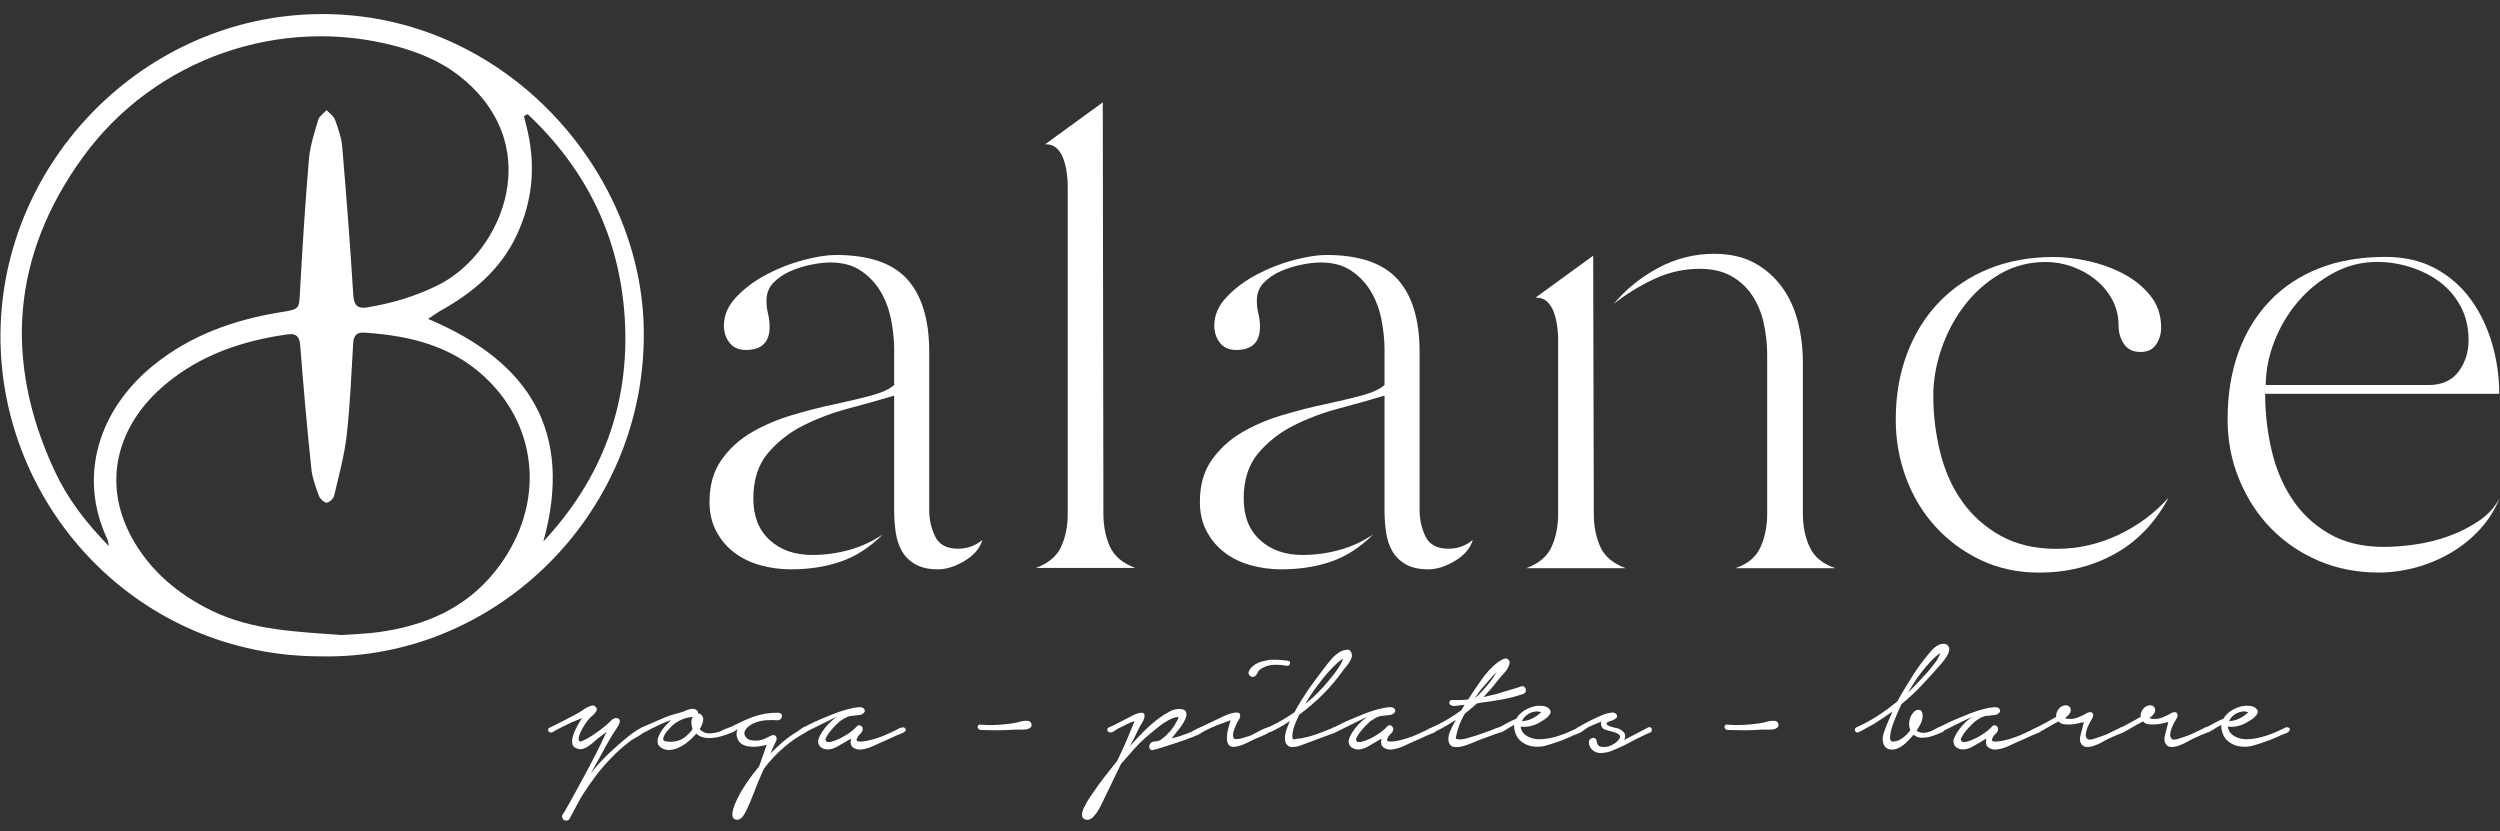 <svg xmlns="http://www.w3.org/2000/svg" xmlns:xlink="http://www.w3.org/1999/xlink" xmlns:serif="http://www.serif.com/" width="100%" height="100%" viewBox="0 0 400 133" xml:space="preserve" style="fill-rule:evenodd;clip-rule:evenodd;stroke-linejoin:round;stroke-miterlimit:2;"><rect x="0" y="0" width="400" height="133" fill="#333333" stroke="none"/>    <g transform="matrix(1,0,0,1,0,-366)">        <g transform="matrix(0.5,0,0,0.166,0,366)">            <rect id="Page-1" serif:id="Page 1" x="0" y="0" width="800" height="800" style="fill:none;"></rect>            <g id="Page-11" serif:id="Page 1">                <g transform="matrix(2,0,0,6.015,-399.908,-2003.69)">                    <g id="Layer-1" serif:id="Layer 1">                        <g>                            <g transform="matrix(0.582,0,0,0.582,313.477,384.788)">                                <path d="M0,49.386C0,44.799 1.089,40.954 3.27,37.857C5.447,34.76 8.2,32.238 11.529,30.285C14.855,28.337 18.525,26.758 22.542,25.554C26.557,24.349 30.458,23.346 34.243,22.542C38.029,21.741 41.411,20.938 44.396,20.133C47.377,19.332 49.499,18.357 50.763,17.208L50.763,7.572C50.763,4.819 50.475,2.009 49.902,-0.86C49.327,-3.726 48.353,-6.307 46.977,-8.603C45.6,-10.897 43.793,-12.79 41.557,-14.282C39.319,-15.771 36.537,-16.519 33.21,-16.519C31.719,-16.519 29.968,-16.317 27.962,-15.917C25.954,-15.513 24.032,-14.911 22.198,-14.11C20.361,-13.306 18.813,-12.244 17.552,-10.927C16.288,-9.606 15.659,-7.971 15.659,-6.022C15.659,-4.759 15.802,-3.554 16.089,-2.409C16.374,-1.26 16.52,-0.055 16.52,1.204C16.52,5.45 14.338,7.572 9.98,7.572C8.028,7.572 6.54,6.913 5.507,5.593C4.474,4.276 3.958,2.698 3.958,0.861C3.958,-2.006 5.104,-4.645 7.4,-7.054C9.693,-9.464 12.475,-11.528 15.745,-13.25C19.015,-14.97 22.397,-16.288 25.897,-17.208C29.396,-18.124 32.35,-18.584 34.76,-18.584C43.82,-18.584 50.359,-16.346 54.376,-11.873C58.39,-7.399 60.398,-0.744 60.398,8.088L60.398,51.623C60.398,54.263 60.942,56.699 62.034,58.937C63.122,61.173 65.217,62.292 68.314,62.292C70.836,62.292 73.073,61.49 75.025,59.883C74.337,62.179 72.702,64.099 70.121,65.648C67.54,67.197 65.101,67.97 62.808,67.97C60.283,67.97 58.218,67.514 56.613,66.594C55.005,65.677 53.774,64.473 52.914,62.981C52.053,61.49 51.478,59.77 51.193,57.818C50.905,55.868 50.763,53.804 50.763,51.623L50.763,20.133C46.977,21.282 42.817,22.456 38.288,23.661C33.754,24.865 29.568,26.444 25.726,28.393C21.881,30.345 18.641,32.897 16.003,36.05C13.363,39.207 12.045,43.364 12.045,48.526C12.045,53.344 13.535,57.13 16.52,59.883C19.501,62.636 23.403,64.013 28.22,64.013C31.662,64.013 35.044,63.556 38.373,62.636C41.699,61.719 44.796,60.286 47.665,58.334C44.108,61.891 40.266,64.386 36.136,65.82C32.007,67.255 27.417,67.97 22.37,67.97C19.501,67.97 16.718,67.6 14.024,66.852C11.327,66.107 8.948,64.959 6.883,63.41C4.819,61.862 3.153,59.912 1.893,57.56C0.629,55.21 0,52.484 0,49.386" style="fill:white;fill-rule:nonzero;"></path>                            </g>                            <g transform="matrix(0.582,0,0,0.582,365.683,349.517)">                                <path d="M0,128.196C3.441,126.935 5.765,124.986 6.969,122.345C8.174,119.708 8.776,116.667 8.776,113.225L8.776,22.885C8.776,21.853 8.69,20.708 8.518,19.444C8.346,18.183 8.059,16.949 7.658,15.745C7.254,14.54 6.652,13.537 5.851,12.733C5.047,11.931 3.958,11.529 2.581,11.529L18.413,0L18.584,113.225C18.584,116.667 19.187,119.708 20.391,122.345C21.596,124.986 23.919,126.935 27.36,128.196L0,128.196Z" style="fill:white;fill-rule:nonzero;"></path>                            </g>                            <g transform="matrix(0.582,0,0,0.582,391.935,384.788)">                                <path d="M0,49.386C0,44.799 1.089,40.954 3.269,37.857C5.447,34.76 8.2,32.238 11.529,30.285C14.855,28.337 18.525,26.758 22.542,25.554C26.556,24.349 30.458,23.346 34.243,22.542C38.029,21.741 41.411,20.938 44.396,20.133C47.377,19.332 49.499,18.357 50.762,17.208L50.762,7.572C50.762,4.819 50.475,2.009 49.902,-0.86C49.326,-3.726 48.353,-6.307 46.977,-8.603C45.6,-10.897 43.793,-12.79 41.557,-14.282C39.319,-15.771 36.537,-16.519 33.21,-16.519C31.719,-16.519 29.968,-16.317 27.962,-15.917C25.954,-15.513 24.031,-14.911 22.197,-14.11C20.361,-13.306 18.812,-12.244 17.552,-10.927C16.288,-9.606 15.659,-7.971 15.659,-6.022C15.659,-4.759 15.801,-3.554 16.089,-2.409C16.374,-1.26 16.519,-0.055 16.519,1.204C16.519,5.45 14.338,7.572 9.98,7.572C8.028,7.572 6.539,6.913 5.506,5.593C4.474,4.276 3.958,2.698 3.958,0.861C3.958,-2.006 5.104,-4.645 7.399,-7.054C9.693,-9.464 12.475,-11.528 15.744,-13.25C19.014,-14.97 22.397,-16.288 25.897,-17.208C29.396,-18.124 32.35,-18.584 34.759,-18.584C43.82,-18.584 50.359,-16.346 54.375,-11.873C58.39,-7.399 60.398,-0.744 60.398,8.088L60.398,51.623C60.398,54.263 60.942,56.699 62.034,58.937C63.122,61.173 65.216,62.292 68.314,62.292C70.835,62.292 73.073,61.49 75.025,59.883C74.337,62.179 72.702,64.099 70.121,65.648C67.54,67.197 65.101,67.97 62.807,67.97C60.283,67.97 58.218,67.514 56.613,66.594C55.005,65.677 53.773,64.473 52.913,62.981C52.053,61.49 51.478,59.77 51.192,57.818C50.905,55.868 50.762,53.804 50.762,51.623L50.762,20.133C46.977,21.282 42.817,22.456 38.287,23.661C33.754,24.865 29.568,26.444 25.725,28.393C21.88,30.345 18.64,32.897 16.003,36.05C13.363,39.207 12.045,43.364 12.045,48.526C12.045,53.344 13.535,57.13 16.519,59.883C19.501,62.636 23.402,64.013 28.22,64.013C31.662,64.013 35.044,63.556 38.373,62.636C41.699,61.719 44.796,60.286 47.665,58.334C44.108,61.891 40.266,64.386 36.136,65.82C32.006,67.255 27.417,67.97 22.37,67.97C19.501,67.97 16.718,67.6 14.023,66.852C11.327,66.107 8.948,64.959 6.882,63.41C4.818,61.862 3.153,59.912 1.893,57.56C0.629,55.21 0,52.484 0,49.386" style="fill:white;fill-rule:nonzero;"></path>                            </g>                            <g transform="matrix(0.582,0,0,0.582,458.168,416.151)">                                <path d="M0,-59.021C3.325,-63.035 7.399,-66.334 12.217,-68.916C17.036,-71.497 22.139,-72.788 27.531,-72.788C31.891,-72.788 35.59,-71.954 38.631,-70.292C41.669,-68.627 44.194,-66.42 46.202,-63.667C48.208,-60.914 49.671,-57.731 50.59,-54.117C51.508,-50.503 51.967,-46.745 51.967,-42.846L51.967,-1.204C51.967,2.238 52.596,5.308 53.859,8.002C55.121,10.7 57.474,12.622 60.915,13.767L33.382,13.767C36.823,12.622 39.147,10.67 40.353,7.917C41.556,5.164 42.158,2.125 42.158,-1.204L42.158,-44.911C42.158,-47.892 41.841,-50.818 41.212,-53.687C40.58,-56.553 39.519,-59.107 38.028,-61.344C36.536,-63.581 34.614,-65.358 32.264,-66.678C29.912,-67.996 27.016,-68.658 23.574,-68.658C19.213,-68.658 15.027,-67.71 11.013,-65.818C6.996,-63.925 3.325,-61.659 0,-59.021M-24.091,13.767C-20.649,12.506 -18.326,10.557 -17.122,7.917C-15.917,5.279 -15.314,2.238 -15.314,-1.204L-15.314,-49.384C-15.314,-50.417 -15.401,-51.562 -15.573,-52.827C-15.745,-54.087 -16.032,-55.322 -16.433,-56.526C-16.837,-57.731 -17.438,-58.734 -18.24,-59.538C-19.044,-60.338 -20.133,-60.742 -21.51,-60.742L-5.679,-72.271L-5.507,-1.204C-5.507,2.238 -4.904,5.279 -3.7,7.917C-2.495,10.557 -0.172,12.506 3.27,13.767L-24.091,13.767Z" style="fill:white;fill-rule:nonzero;"></path>                            </g>                            <g transform="matrix(0.582,0,0,0.582,528.61,424.869)">                                <path d="M0,-86.898C2.866,-86.898 5.993,-86.524 9.378,-85.779C12.76,-85.032 15.943,-83.886 18.928,-82.337C21.909,-80.789 24.404,-78.781 26.413,-76.315C28.419,-73.846 29.425,-70.894 29.425,-67.453C29.425,-65.732 28.965,-64.183 28.049,-62.806C27.128,-61.43 25.695,-60.742 23.746,-60.742C21.681,-60.742 20.159,-61.487 19.186,-62.979C18.21,-64.468 17.724,-66.132 17.724,-67.969C17.724,-70.607 17.148,-72.986 16.003,-75.11C14.854,-77.232 13.336,-79.068 11.443,-80.617C9.55,-82.166 7.399,-83.37 4.99,-84.23C2.581,-85.09 0.172,-85.521 -2.238,-85.521C-6.943,-85.521 -11.186,-84.402 -14.971,-82.166C-18.757,-79.928 -21.999,-77.03 -24.693,-73.475C-27.391,-69.919 -29.484,-65.961 -30.975,-61.602C-32.466,-57.241 -33.211,-52.939 -33.211,-48.697C-33.211,-43.419 -32.582,-38.227 -31.317,-33.124C-30.057,-28.018 -28.049,-23.514 -25.296,-19.616C-22.543,-15.714 -19.015,-12.56 -14.713,-10.152C-10.411,-7.743 -5.277,-6.538 0.688,-6.538C6.538,-6.538 12.158,-7.799 17.552,-10.324C22.941,-12.845 27.589,-16.287 31.489,-20.648C27.816,-13.765 22.886,-8.603 16.691,-5.161C10.496,-1.72 3.554,0 -4.13,0C-9.98,0 -15.314,-1.147 -20.133,-3.44C-24.951,-5.734 -29.111,-8.802 -32.608,-12.647C-36.109,-16.489 -38.804,-20.962 -40.696,-26.069C-42.589,-31.171 -43.536,-36.536 -43.536,-42.158C-43.536,-48.697 -42.503,-54.719 -40.438,-60.225C-38.373,-65.732 -35.448,-70.464 -31.662,-74.421C-27.877,-78.379 -23.316,-81.448 -17.982,-83.628C-12.648,-85.805 -6.655,-86.898 0,-86.898" style="fill:white;fill-rule:nonzero;"></path>                            </g>                            <g transform="matrix(0.582,0,0,0.582,562.478,404.327)">                                <path d="M0,-16.346L44.739,-16.346C48.409,-16.346 51.163,-17.577 52.999,-20.046C54.833,-22.511 55.752,-25.408 55.752,-28.736C55.752,-32.177 55.034,-35.245 53.602,-37.942C52.165,-40.636 50.272,-42.872 47.923,-44.653C45.57,-46.43 42.873,-47.806 39.835,-48.783C36.794,-49.756 33.727,-50.245 30.629,-50.245C26.384,-50.245 22.396,-49.24 18.67,-47.234C14.94,-45.226 11.701,-42.615 8.947,-39.405C6.194,-36.192 4.015,-32.548 2.409,-28.478C0.801,-24.405 0,-20.361 0,-16.346M-10.497,-6.882C-10.497,-13.65 -9.524,-19.758 -7.571,-25.208C-5.622,-30.656 -2.783,-35.361 0.946,-39.319C4.673,-43.276 9.205,-46.314 14.54,-48.439C19.875,-50.56 25.983,-51.622 32.866,-51.622C38.142,-51.622 42.731,-50.56 46.633,-48.439C50.531,-46.314 53.773,-43.475 56.355,-39.92C58.937,-36.364 60.885,-32.32 62.205,-27.789C63.523,-23.256 64.184,-18.64 64.184,-13.937L-0.172,-13.937C-0.172,-8.775 0.4,-3.669 1.549,1.378C2.693,6.427 4.56,10.927 7.142,14.885C9.723,18.843 13.104,22.056 17.294,24.522C21.479,26.99 26.556,28.221 32.521,28.221C35.16,28.221 38.056,27.993 41.212,27.533C44.365,27.076 47.434,26.301 50.418,25.211C53.399,24.121 56.152,22.716 58.678,20.995C61.2,19.273 63.093,17.152 64.356,14.628C63.093,17.841 61.285,20.736 58.937,23.317C56.583,25.898 53.887,28.079 50.848,29.856C47.808,31.636 44.595,32.983 41.212,33.9C37.826,34.817 34.415,35.276 30.973,35.276C25.007,35.276 19.501,34.185 14.454,32.008C9.404,29.829 5.047,26.844 1.376,23.059C-2.296,19.273 -5.192,14.8 -7.313,9.637C-9.438,4.475 -10.497,-1.032 -10.497,-6.882" style="fill:white;fill-rule:nonzero;"></path>                            </g>                            <g transform="matrix(0.582,0,0,0.582,287.93,461.059)">                                <path d="M0,-19.495C2.414,-20.682 4.766,-21.889 7.058,-23.116C7.712,-23.443 8.448,-23.893 9.267,-24.467C10.085,-25.039 10.863,-25.407 11.6,-25.571C12.049,-25.653 12.417,-25.489 12.704,-25.08C12.99,-24.671 12.97,-24.262 12.643,-23.853C12.438,-23.484 12.141,-23.147 11.753,-22.841C11.363,-22.533 11.026,-22.216 10.74,-21.889C9.921,-20.907 9.246,-19.864 8.715,-18.759C8.592,-18.554 8.469,-18.308 8.347,-18.022C8.224,-17.736 8.121,-17.439 8.04,-17.133C7.958,-16.826 7.917,-16.55 7.917,-16.304C7.917,-16.058 7.999,-15.875 8.163,-15.752C8.285,-15.629 8.551,-15.66 8.96,-15.844C9.369,-16.028 9.82,-16.253 10.311,-16.518C10.801,-16.785 11.251,-17.05 11.661,-17.316C12.069,-17.582 12.315,-17.756 12.397,-17.839C13.256,-18.411 14.064,-19.005 14.822,-19.618C15.578,-20.232 16.304,-20.886 17,-21.582C17.163,-21.745 17.389,-21.889 17.675,-22.012C17.961,-22.135 18.228,-22.175 18.473,-22.135C18.719,-22.094 18.912,-21.981 19.056,-21.797C19.199,-21.613 19.25,-21.337 19.21,-20.969C19.087,-20.517 18.861,-20.057 18.535,-19.588C18.207,-19.117 17.941,-18.698 17.737,-18.329C17.409,-17.879 17.123,-17.429 16.877,-16.979C16.632,-16.528 16.365,-16.079 16.08,-15.629L11.292,-6.914C12.683,-8.755 14.217,-10.474 15.896,-12.069C16.059,-12.233 16.427,-12.582 17,-13.112C17.573,-13.645 18.228,-14.238 18.964,-14.892C19.701,-15.547 20.488,-16.212 21.327,-16.887C22.165,-17.562 22.963,-18.145 23.721,-18.637C24.477,-19.127 25.122,-19.474 25.654,-19.68C26.185,-19.884 26.533,-19.843 26.697,-19.557C26.82,-19.311 26.707,-19.015 26.359,-18.667C26.011,-18.319 25.582,-17.971 25.071,-17.624C24.559,-17.275 24.037,-16.958 23.506,-16.673C22.974,-16.386 22.625,-16.182 22.462,-16.058C21.521,-15.362 20.611,-14.637 19.731,-13.88C18.851,-13.123 18.002,-12.315 17.184,-11.456C15.589,-9.86 14.085,-8.132 12.673,-6.269C11.262,-4.408 9.942,-2.495 8.715,-0.531C8.264,0.286 7.814,1.105 7.365,1.924C6.914,2.741 6.484,3.56 6.076,4.379C5.912,4.624 5.769,4.89 5.646,5.177C5.523,5.462 5.359,5.708 5.155,5.913C4.827,6.117 4.48,6.158 4.112,6.035C3.744,5.913 3.519,5.667 3.437,5.299C3.314,4.971 3.345,4.675 3.529,4.409C3.713,4.143 3.887,3.888 4.051,3.642C4.623,2.619 5.186,1.617 5.738,0.635C6.291,-0.348 6.853,-1.37 7.426,-2.433C8.571,-4.52 9.686,-6.587 10.771,-8.633C11.854,-10.679 12.929,-12.786 13.993,-14.954C14.239,-15.526 14.504,-16.09 14.791,-16.641C15.077,-17.194 15.343,-17.756 15.589,-18.329L13.011,-16.365C12.643,-16.037 12.233,-15.68 11.784,-15.292C11.333,-14.902 10.863,-14.555 10.372,-14.248C9.881,-13.941 9.379,-13.726 8.868,-13.603C8.356,-13.481 7.856,-13.542 7.365,-13.788C6.668,-14.033 6.27,-14.463 6.168,-15.077C6.065,-15.69 6.127,-16.396 6.352,-17.194C6.576,-17.992 6.924,-18.82 7.396,-19.68C7.865,-20.539 8.347,-21.356 8.837,-22.135L5.769,-20.846C5.073,-20.517 4.377,-20.181 3.682,-19.833C2.986,-19.485 2.291,-19.127 1.596,-18.759C1.35,-18.595 1.083,-18.432 0.798,-18.268C0.511,-18.104 0.204,-18.104 -0.123,-18.268C-0.368,-18.432 -0.48,-18.656 -0.46,-18.943C-0.439,-19.228 -0.286,-19.413 0,-19.495" style="fill:white;fill-rule:nonzero;"></path>                            </g>                            <g transform="matrix(0.582,0,0,0.582,307.586,450.66)">                                <path d="M0,-2.313C-0.164,-2.149 -0.46,-1.842 -0.89,-1.392C-1.319,-0.942 -1.698,-0.471 -2.025,0.019C-2.354,0.51 -2.547,0.971 -2.608,1.4C-2.669,1.83 -2.415,2.085 -1.841,2.167C-0.778,2.332 0.235,2.291 1.197,2.044C2.158,1.799 3.027,1.33 3.805,0.633C4.132,0.306 4.439,0 4.726,-0.288C5.012,-0.574 5.257,-0.901 5.462,-1.269C5.257,-1.8 5.145,-2.375 5.125,-2.988C5.104,-3.602 5.257,-4.133 5.585,-4.584C4.439,-4.501 3.406,-4.255 2.486,-3.847C1.565,-3.438 0.736,-2.926 0,-2.313M-2.086,-4.46C-1.269,-4.788 -0.42,-5.075 0.46,-5.32C1.34,-5.566 2.188,-5.811 3.007,-6.056C3.539,-6.342 4.132,-6.568 4.787,-6.732C5.441,-6.895 6.035,-6.813 6.567,-6.486C6.894,-6.241 7.017,-5.913 6.935,-5.504C7.221,-5.544 7.508,-5.463 7.794,-5.258C8.326,-4.726 8.51,-4.092 8.347,-3.356C8.183,-2.62 7.876,-1.903 7.426,-1.209C7.589,-1.002 7.834,-0.798 8.163,-0.594C8.816,-0.185 9.533,0 10.311,-0.042C11.087,-0.083 11.824,-0.205 12.52,-0.411C12.724,-0.451 13.031,-0.574 13.44,-0.779C13.849,-0.983 14.27,-1.177 14.699,-1.362C15.128,-1.545 15.527,-1.668 15.896,-1.73C16.264,-1.792 16.509,-1.699 16.632,-1.454C16.795,-1.126 16.775,-0.849 16.571,-0.625C16.365,-0.4 16.089,-0.215 15.742,-0.073C15.394,0.071 15.036,0.204 14.668,0.327C14.3,0.449 14.054,0.532 13.932,0.572C13.318,0.777 12.673,0.94 11.999,1.063C11.323,1.185 10.658,1.247 10.004,1.247C9.349,1.247 8.715,1.155 8.101,0.971C7.487,0.787 6.955,0.47 6.505,0.019L5.155,1.431C4.665,1.881 4.112,2.332 3.499,2.781C2.885,3.232 2.24,3.61 1.565,3.916C0.89,4.223 0.184,4.417 -0.552,4.499C-1.289,4.582 -1.985,4.479 -2.639,4.193C-3.458,3.825 -3.938,3.344 -4.081,2.75C-4.225,2.158 -4.173,1.534 -3.928,0.878C-3.683,0.225 -3.335,-0.411 -2.885,-1.024C-2.435,-1.637 -2.005,-2.149 -1.596,-2.558L-0.43,-3.724C-1.371,-3.396 -2.292,-3.028 -3.191,-2.62C-4.092,-2.21 -4.992,-1.781 -5.892,-1.331C-6.056,-1.249 -6.26,-1.136 -6.505,-0.994C-6.751,-0.849 -6.997,-0.717 -7.242,-0.594C-7.487,-0.471 -7.723,-0.379 -7.948,-0.318C-8.173,-0.256 -8.368,-0.288 -8.531,-0.411C-8.817,-0.574 -8.939,-0.798 -8.899,-1.085C-8.858,-1.371 -8.715,-1.577 -8.469,-1.699L-2.086,-4.46Z" style="fill:white;fill-rule:nonzero;"></path>                            </g>                            <g transform="matrix(0.582,0,0,0.582,316.664,462.095)">                                <path d="M0,-21.275C1.063,-21.807 2.107,-22.319 3.13,-22.81C4.152,-23.3 5.196,-23.751 6.26,-24.16C7.405,-24.569 8.541,-24.876 9.667,-25.081C10.791,-25.285 11.968,-25.387 13.195,-25.387C13.645,-25.387 13.993,-25.274 14.239,-25.05C14.484,-24.825 14.504,-24.446 14.3,-23.915C14.055,-23.505 13.686,-23.3 13.195,-23.3C12.131,-23.382 11.057,-23.382 9.973,-23.3C8.889,-23.218 7.856,-22.973 6.874,-22.564C6.546,-22.442 6.199,-22.257 5.831,-22.012C5.462,-21.766 5.125,-21.49 4.818,-21.183C4.511,-20.877 4.296,-20.539 4.173,-20.171C4.051,-19.802 4.091,-19.413 4.296,-19.004C4.623,-18.308 5.248,-17.9 6.168,-17.777C7.089,-17.655 7.876,-17.674 8.531,-17.838C9.062,-17.962 9.533,-18.125 9.942,-18.33C10.351,-18.534 10.719,-18.718 11.047,-18.882C11.374,-19.045 11.671,-19.158 11.937,-19.219C12.203,-19.281 12.479,-19.189 12.766,-18.943C13.051,-18.534 13.062,-18.063 12.796,-17.532C12.53,-17 12.315,-16.549 12.152,-16.181L11.292,-14.156C12.397,-15.302 13.563,-16.396 14.791,-17.44C16.019,-18.483 17.328,-19.413 18.719,-20.232C18.841,-20.314 19.004,-20.436 19.21,-20.6C19.414,-20.763 19.64,-20.917 19.885,-21.061C20.13,-21.204 20.376,-21.306 20.622,-21.368C20.867,-21.429 21.071,-21.398 21.235,-21.275C21.521,-21.07 21.624,-20.866 21.542,-20.662C21.459,-20.457 21.316,-20.253 21.112,-20.048C20.048,-19.474 19.026,-18.861 18.044,-18.207C17.062,-17.552 16.1,-16.815 15.159,-15.998C14.095,-15.098 13.082,-14.136 12.121,-13.113C11.16,-12.09 10.27,-11.026 9.452,-9.921L7.856,-6.239C7.365,-5.011 6.874,-3.764 6.383,-2.496C5.892,-1.228 5.36,0.021 4.787,1.248C4.665,1.494 4.511,1.79 4.327,2.138C4.143,2.486 3.938,2.813 3.713,3.121C3.488,3.427 3.222,3.672 2.916,3.857C2.608,4.04 2.271,4.112 1.902,4.072C1.412,3.989 1.094,3.765 0.952,3.397C0.808,3.028 0.767,2.619 0.829,2.169C0.89,1.718 0.992,1.269 1.135,0.819C1.278,0.368 1.412,-0.001 1.535,-0.286C2.312,-2.128 3.284,-3.918 4.45,-5.656C5.616,-7.396 6.853,-9.043 8.163,-10.596L10.25,-16.549C9.513,-16.344 8.725,-16.191 7.887,-16.089C7.047,-15.988 6.26,-15.977 5.523,-16.059C4.787,-16.14 4.122,-16.344 3.529,-16.672C2.936,-17 2.495,-17.532 2.209,-18.268C1.841,-19.209 1.861,-20.068 2.271,-20.846C1.943,-20.64 1.605,-20.425 1.258,-20.202C0.91,-19.976 0.614,-19.904 0.369,-19.987C-0.04,-19.987 -0.286,-20.161 -0.368,-20.508C-0.45,-20.855 -0.327,-21.112 0,-21.275" style="fill:white;fill-rule:nonzero;"></path>                            </g>                            <g transform="matrix(0.582,0,0,0.582,328.457,449.956)">                                <path d="M0,-0.429C0.491,-0.675 1.115,-0.991 1.872,-1.381C2.629,-1.769 3.438,-2.148 4.296,-2.516C5.156,-2.884 5.984,-3.232 6.782,-3.56C7.58,-3.886 8.244,-4.152 8.776,-4.358C9.063,-4.48 9.575,-4.664 10.311,-4.909C11.047,-5.156 11.824,-5.379 12.643,-5.585C13.461,-5.789 14.229,-5.932 14.945,-6.014C15.66,-6.096 16.182,-6.034 16.51,-5.83C17,-5.379 17.093,-4.971 16.786,-4.603C16.479,-4.235 16.1,-4.009 15.65,-3.928L12.889,-3.621C12.315,-3.457 11.835,-3.262 11.446,-3.037C11.057,-2.813 10.618,-2.536 10.127,-2.209C9.922,-2.045 9.564,-1.707 9.053,-1.197C8.541,-0.685 8.04,-0.132 7.549,0.461C7.058,1.054 6.669,1.627 6.383,2.179C6.096,2.731 6.096,3.131 6.383,3.376C6.629,3.581 7.027,3.621 7.58,3.499C8.132,3.376 8.694,3.191 9.268,2.946C9.84,2.701 10.373,2.445 10.863,2.179C11.354,1.913 11.682,1.718 11.845,1.595C13.032,0.859 13.993,0.083 14.73,-0.737C15.098,-1.145 15.497,-1.197 15.927,-0.89C16.356,-0.583 16.488,-0.162 16.325,0.368C16.243,0.655 16.1,0.901 15.896,1.105C15.69,1.31 15.497,1.504 15.313,1.688C15.129,1.872 14.975,2.128 14.853,2.455C14.688,2.742 14.647,2.957 14.73,3.099C14.812,3.243 14.954,3.336 15.159,3.376C15.732,3.458 16.448,3.417 17.308,3.253C18.167,3.09 19.057,2.865 19.977,2.578C20.898,2.292 21.808,1.955 22.708,1.565C23.608,1.176 24.385,0.819 25.041,0.491C25.203,0.451 25.429,0.338 25.715,0.153C26.001,-0.031 26.298,-0.184 26.605,-0.307C26.912,-0.429 27.208,-0.491 27.495,-0.491C27.781,-0.491 27.986,-0.368 28.109,-0.122C28.272,0.123 28.262,0.348 28.079,0.552C27.895,0.758 27.638,0.931 27.312,1.074C26.983,1.218 26.656,1.35 26.329,1.473C26.001,1.595 25.756,1.698 25.593,1.78C24.896,2.108 24.202,2.425 23.506,2.731C22.81,3.038 22.095,3.355 21.358,3.682C20.867,3.887 20.335,4.133 19.763,4.419C19.189,4.706 18.596,4.95 17.982,5.155C17.369,5.36 16.745,5.503 16.111,5.585C15.476,5.667 14.893,5.605 14.361,5.401C13.666,5.114 13.257,4.717 13.134,4.204C13.011,3.693 13.032,3.151 13.195,2.578L11.539,3.559C10.842,3.969 10.116,4.388 9.359,4.818C8.602,5.248 7.815,5.503 6.997,5.585C6.26,5.626 5.605,5.463 5.033,5.094C4.459,4.726 4.153,4.153 4.112,3.376C4.112,2.967 4.275,2.445 4.604,1.81C4.93,1.176 5.35,0.522 5.861,-0.154C6.373,-0.828 6.936,-1.451 7.549,-2.026C8.163,-2.598 8.735,-3.028 9.268,-3.314C8.981,-3.232 8.521,-3.047 7.887,-2.762C7.252,-2.475 6.537,-2.127 5.739,-1.718C4.941,-1.309 4.102,-0.89 3.222,-0.46C2.342,-0.031 1.535,0.368 0.798,0.737C0.593,0.859 0.389,0.89 0.185,0.829C-0.02,0.767 -0.173,0.666 -0.276,0.522C-0.377,0.379 -0.418,0.215 -0.398,0.031C-0.377,-0.154 -0.245,-0.307 0,-0.429" style="fill:white;fill-rule:nonzero;"></path>                            </g>                            <g transform="matrix(0.582,0,0,0.582,356.869,449.48)">                                <path d="M0,-0.409C1.432,-0.287 2.885,-0.265 4.357,-0.348C5.831,-0.43 7.282,-0.572 8.715,-0.778C9.329,-0.859 10.034,-1.013 10.833,-1.238C11.63,-1.463 12.356,-1.534 13.011,-1.453C13.542,-1.37 13.86,-1.074 13.962,-0.563C14.064,-0.051 13.87,0.327 13.379,0.572C13.134,0.737 12.847,0.839 12.52,0.879C12.192,0.92 11.845,0.941 11.477,0.941L9.451,0.941C7.856,1.064 6.3,1.125 4.787,1.125C4.091,1.125 3.375,1.115 2.639,1.094C1.902,1.074 1.166,1.064 0.43,1.064C0.225,1.064 0.009,1.043 -0.215,1.002C-0.44,0.962 -0.614,0.818 -0.736,0.572C-0.9,0.327 -0.9,0.081 -0.736,-0.164C-0.574,-0.409 -0.328,-0.491 0,-0.409" style="fill:white;fill-rule:nonzero;"></path>                            </g>                            <g transform="matrix(0.582,0,0,0.582,377.382,461.512)">                                <path d="M0,-20.335C1.063,-20.785 2.096,-21.287 3.099,-21.839C4.102,-22.392 5.134,-22.934 6.199,-23.466C6.444,-23.588 6.802,-23.751 7.273,-23.956C7.743,-24.16 8.193,-24.294 8.623,-24.356C9.053,-24.417 9.379,-24.356 9.605,-24.171C9.83,-23.987 9.86,-23.567 9.697,-22.913C9.574,-22.422 9.338,-21.91 8.991,-21.379C8.643,-20.847 8.347,-20.314 8.101,-19.783L6.567,-16.653C6.403,-16.407 6.26,-16.162 6.137,-15.916L5.769,-15.18C6.997,-16.57 8.264,-17.921 9.574,-19.231C10.883,-20.539 12.275,-21.747 13.748,-22.852C14.607,-23.506 15.589,-24.13 16.694,-24.724C17.798,-25.316 18.903,-25.531 20.008,-25.368C20.662,-25.245 21.061,-24.979 21.205,-24.57C21.347,-24.16 21.347,-23.711 21.205,-23.22C21.061,-22.729 20.846,-22.238 20.56,-21.747C20.273,-21.256 20.028,-20.866 19.824,-20.581L17.246,-17.328C18.146,-17.532 19.025,-17.777 19.885,-18.064C20.744,-18.351 21.624,-18.678 22.524,-19.047C22.687,-19.128 22.963,-19.281 23.353,-19.507C23.741,-19.731 24.14,-19.937 24.549,-20.12C24.958,-20.305 25.316,-20.386 25.623,-20.366C25.93,-20.345 26.083,-20.13 26.083,-19.722C26.083,-19.435 25.909,-19.169 25.562,-18.924C25.214,-18.678 24.815,-18.453 24.365,-18.249C23.915,-18.043 23.465,-17.859 23.015,-17.696C22.564,-17.532 22.237,-17.409 22.033,-17.328C21.788,-17.205 21.184,-16.98 20.222,-16.653C19.261,-16.325 18.217,-15.978 17.092,-15.609C15.967,-15.241 14.903,-14.903 13.901,-14.597C12.898,-14.29 12.233,-14.116 11.906,-14.075C11.62,-14.075 11.405,-14.189 11.262,-14.413C11.118,-14.639 11.057,-14.895 11.078,-15.18C11.098,-15.466 11.231,-15.742 11.477,-16.009C11.722,-16.274 12.09,-16.428 12.582,-16.469C13.277,-16.469 13.891,-16.662 14.423,-17.052C14.954,-17.44 15.466,-17.881 15.957,-18.371C16.816,-19.189 17.532,-20.09 18.105,-21.071C18.228,-21.276 18.412,-21.594 18.658,-22.023C18.903,-22.453 19.066,-22.852 19.148,-23.22C18.494,-23.179 17.849,-23.015 17.215,-22.729C16.58,-22.442 15.957,-22.105 15.343,-21.716C14.729,-21.327 14.146,-20.908 13.594,-20.458C13.042,-20.007 12.54,-19.599 12.09,-19.231C10.78,-18.207 9.543,-17.103 8.377,-15.916C7.211,-14.731 6.096,-13.503 5.033,-12.234L3.314,-10.271L-0.798,-1.739C-1.043,-1.289 -1.35,-0.655 -1.718,0.163C-2.086,0.981 -2.506,1.779 -2.977,2.557C-3.446,3.334 -3.958,3.977 -4.511,4.49C-5.063,5.001 -5.667,5.196 -6.321,5.073C-6.812,4.95 -7.129,4.715 -7.272,4.367C-7.416,4.019 -7.436,3.609 -7.334,3.14C-7.231,2.669 -7.058,2.178 -6.812,1.667C-6.567,1.155 -6.3,0.654 -6.015,0.163C-5.728,-0.328 -5.462,-0.757 -5.216,-1.126C-4.971,-1.494 -4.787,-1.761 -4.664,-1.924C-3.6,-3.52 -2.475,-5.084 -1.289,-6.618C-0.102,-8.152 1.084,-9.656 2.271,-11.129C3.17,-12.971 4.009,-14.792 4.787,-16.592C5.564,-18.392 6.321,-20.213 7.058,-22.054C6.28,-21.849 5.513,-21.542 4.756,-21.133C3.999,-20.724 3.293,-20.376 2.639,-20.09C2.311,-19.926 1.933,-19.681 1.504,-19.354C1.074,-19.025 0.654,-18.902 0.246,-18.985C-0.123,-18.985 -0.347,-19.179 -0.43,-19.568C-0.511,-19.956 -0.368,-20.213 0,-20.335" style="fill:white;fill-rule:nonzero;"></path>                            </g>                            <g transform="matrix(0.582,0,0,0.582,399.754,450.91)">                                <path d="M0,-17.472C0.204,-18.003 0.521,-18.463 0.951,-18.853C1.381,-19.242 1.861,-19.559 2.394,-19.804C2.924,-20.049 3.487,-20.243 4.081,-20.387C4.674,-20.53 5.237,-20.642 5.769,-20.725C7.242,-20.806 8.694,-20.744 10.126,-20.54C10.372,-20.54 10.648,-20.499 10.955,-20.417C11.262,-20.335 11.394,-20.111 11.354,-19.743C11.313,-19.537 11.21,-19.364 11.047,-19.221C10.883,-19.077 10.699,-19.027 10.495,-19.068C9.308,-19.313 8.07,-19.406 6.782,-19.344C5.493,-19.283 4.336,-18.904 3.314,-18.208C2.904,-17.963 2.618,-17.635 2.455,-17.226C2.291,-16.817 2.045,-16.49 1.718,-16.244C1.309,-15.916 0.879,-15.916 0.429,-16.244C-0.021,-16.572 -0.164,-16.981 0,-17.472M-7.181,-5.075C-7.018,-5.156 -6.639,-5.32 -6.045,-5.566C-5.453,-5.811 -4.87,-5.995 -4.296,-6.118C-3.724,-6.241 -3.233,-6.25 -2.823,-6.149C-2.415,-6.046 -2.271,-5.667 -2.394,-5.013C-2.476,-4.645 -2.65,-4.277 -2.916,-3.909C-3.182,-3.54 -3.376,-3.172 -3.499,-2.804C-3.744,-2.272 -3.98,-1.617 -4.204,-0.84C-4.43,-0.062 -4.357,0.572 -3.989,1.063C-3.294,1.145 -2.527,1.063 -1.688,0.817C-0.85,0.572 -0.083,0.326 0.614,0.081C0.818,-0 1.206,-0.204 1.78,-0.533C2.352,-0.86 2.955,-1.177 3.59,-1.485C4.224,-1.791 4.807,-2.015 5.339,-2.159C5.871,-2.302 6.199,-2.251 6.321,-2.006C6.484,-1.719 6.383,-1.412 6.014,-1.085C5.646,-0.757 5.186,-0.461 4.633,-0.196C4.081,0.071 3.518,0.317 2.946,0.542C2.372,0.766 2.004,0.92 1.841,1.002C0.94,1.452 0.031,1.891 -0.89,2.321C-1.811,2.751 -2.762,3.048 -3.744,3.211C-4.603,3.334 -5.197,3.149 -5.524,2.659C-5.852,2.168 -6.015,1.545 -6.015,0.787C-6.015,0.03 -5.903,-0.788 -5.677,-1.668C-5.453,-2.547 -5.217,-3.356 -4.971,-4.092C-5.913,-3.724 -6.833,-3.387 -7.733,-3.08C-8.634,-2.773 -9.513,-2.414 -10.372,-2.006C-11.109,-1.678 -11.845,-1.31 -12.582,-0.901C-13.032,-0.779 -13.389,-0.891 -13.656,-1.239C-13.921,-1.586 -13.809,-1.883 -13.318,-2.128L-7.181,-5.075Z" style="fill:white;fill-rule:nonzero;"></path>                            </g>                            <g transform="matrix(0.582,0,0,0.582,410.118,445.245)">                                <path d="M0,-0.809C1.922,-2.609 3.682,-4.553 5.278,-6.64C6.014,-7.498 6.709,-8.481 7.364,-9.585C7.446,-9.789 7.569,-10.046 7.732,-10.353C7.896,-10.66 8.04,-10.976 8.163,-11.304C7.589,-11.017 7.047,-10.629 6.536,-10.138C6.024,-9.647 5.605,-9.238 5.278,-8.911C4.336,-7.969 3.457,-6.977 2.639,-5.934C1.82,-4.89 1.002,-3.817 0.184,-2.711C-0.267,-2.057 -0.696,-1.413 -1.105,-0.779C-1.515,-0.144 -1.903,0.501 -2.271,1.155C-1.903,0.869 -1.525,0.551 -1.136,0.204C-0.747,-0.144 -0.369,-0.481 0,-0.809M-12.459,7.599C-11.191,7.026 -9.964,6.392 -8.776,5.696C-7.59,5.001 -6.404,4.245 -5.217,3.425C-4.645,2.281 -4.011,1.175 -3.314,0.111C-2.619,-0.953 -1.944,-1.996 -1.289,-3.019C-0.594,-3.959 0.102,-4.911 0.797,-5.872C1.493,-6.833 2.209,-7.785 2.946,-8.726C3.559,-9.544 4.224,-10.372 4.94,-11.212C5.656,-12.05 6.484,-12.736 7.426,-13.268C7.875,-13.513 8.428,-13.687 9.083,-13.789C9.737,-13.891 10.188,-13.595 10.433,-12.9C10.596,-12.449 10.607,-12.01 10.464,-11.58C10.32,-11.151 10.105,-10.721 9.819,-10.291C9.533,-9.862 9.226,-9.453 8.899,-9.064C8.571,-8.674 8.305,-8.337 8.101,-8.051C6.464,-5.719 4.633,-3.54 2.608,-1.515C0.583,0.51 -1.596,2.382 -3.928,4.1C-4.133,4.591 -4.368,5.113 -4.634,5.666C-4.9,6.218 -5.135,6.801 -5.34,7.415C-5.545,8.029 -5.688,8.632 -5.77,9.225C-5.852,9.819 -5.831,10.381 -5.708,10.913C-5.258,10.832 -4.849,10.77 -4.48,10.729C-4.154,10.689 -3.847,10.658 -3.56,10.637C-3.274,10.617 -3.09,10.587 -3.008,10.545C-1.78,10.299 -0.574,9.972 0.614,9.563C1.8,9.154 2.966,8.704 4.112,8.212C4.439,8.131 4.827,7.967 5.278,7.721C5.728,7.476 6.116,7.456 6.444,7.661C6.894,7.988 6.955,8.285 6.628,8.55C6.3,8.817 5.993,9.01 5.708,9.133L-1.412,11.772C-2.108,12.018 -2.783,12.274 -3.438,12.54C-4.092,12.806 -4.767,12.959 -5.462,13C-6.076,13.082 -6.567,12.989 -6.936,12.723C-7.304,12.458 -7.56,12.11 -7.703,11.68C-7.847,11.251 -7.897,10.781 -7.856,10.269C-7.816,9.757 -7.733,9.277 -7.61,8.827C-7.325,7.844 -6.957,6.863 -6.506,5.88C-8.184,6.985 -9.943,7.988 -11.784,8.887C-12.193,8.97 -12.53,8.837 -12.796,8.489C-13.062,8.141 -12.95,7.844 -12.459,7.599" style="fill:white;fill-rule:nonzero;"></path>                            </g>                            <g transform="matrix(0.582,0,0,0.582,413.334,449.956)">                                <path d="M0,-0.429C0.491,-0.675 1.114,-0.991 1.872,-1.381C2.628,-1.769 3.437,-2.148 4.296,-2.516C5.155,-2.884 5.984,-3.232 6.782,-3.56C7.58,-3.886 8.244,-4.152 8.776,-4.358C9.062,-4.48 9.574,-4.664 10.311,-4.909C11.047,-5.156 11.824,-5.379 12.643,-5.585C13.461,-5.789 14.228,-5.932 14.944,-6.014C15.66,-6.096 16.181,-6.034 16.509,-5.83C17,-5.379 17.092,-4.971 16.785,-4.603C16.479,-4.235 16.1,-4.009 15.65,-3.928L12.888,-3.621C12.315,-3.457 11.834,-3.262 11.446,-3.037C11.057,-2.813 10.617,-2.536 10.126,-2.209C9.921,-2.045 9.563,-1.707 9.053,-1.197C8.541,-0.685 8.04,-0.132 7.549,0.461C7.058,1.054 6.668,1.627 6.383,2.179C6.096,2.731 6.096,3.131 6.383,3.376C6.628,3.581 7.027,3.621 7.58,3.499C8.132,3.376 8.694,3.191 9.267,2.946C9.84,2.701 10.372,2.445 10.863,2.179C11.354,1.913 11.681,1.718 11.845,1.595C13.031,0.859 13.993,0.083 14.729,-0.737C15.098,-1.145 15.497,-1.197 15.926,-0.89C16.356,-0.583 16.488,-0.162 16.325,0.368C16.243,0.655 16.1,0.901 15.896,1.105C15.69,1.31 15.497,1.504 15.313,1.688C15.128,1.872 14.975,2.128 14.852,2.455C14.688,2.742 14.647,2.957 14.729,3.099C14.811,3.243 14.954,3.336 15.159,3.376C15.731,3.458 16.448,3.417 17.307,3.253C18.166,3.09 19.056,2.865 19.977,2.578C20.897,2.292 21.808,1.955 22.708,1.565C23.607,1.176 24.385,0.819 25.04,0.491C25.203,0.451 25.429,0.338 25.715,0.153C26.001,-0.031 26.298,-0.184 26.604,-0.307C26.912,-0.429 27.208,-0.491 27.495,-0.491C27.78,-0.491 27.986,-0.368 28.108,-0.122C28.271,0.123 28.262,0.348 28.078,0.552C27.894,0.758 27.638,0.931 27.311,1.074C26.983,1.218 26.655,1.35 26.329,1.473C26.001,1.595 25.756,1.698 25.593,1.78C24.896,2.108 24.201,2.425 23.506,2.731C22.81,3.038 22.094,3.355 21.357,3.682C20.867,3.887 20.334,4.133 19.762,4.419C19.188,4.706 18.596,4.95 17.982,5.155C17.368,5.36 16.744,5.503 16.11,5.585C15.476,5.667 14.893,5.605 14.361,5.401C13.665,5.114 13.256,4.717 13.134,4.204C13.011,3.693 13.031,3.151 13.195,2.578L11.538,3.559C10.842,3.969 10.116,4.388 9.359,4.818C8.602,5.248 7.814,5.503 6.997,5.585C6.26,5.626 5.605,5.463 5.032,5.094C4.459,4.726 4.152,4.153 4.112,3.376C4.112,2.967 4.275,2.445 4.603,1.81C4.93,1.176 5.349,0.522 5.861,-0.154C6.372,-0.828 6.935,-1.451 7.549,-2.026C8.163,-2.598 8.735,-3.028 9.267,-3.314C8.98,-3.232 8.52,-3.047 7.886,-2.762C7.251,-2.475 6.536,-2.127 5.738,-1.718C4.94,-1.309 4.102,-0.89 3.222,-0.46C2.342,-0.031 1.534,0.368 0.798,0.737C0.592,0.859 0.388,0.89 0.184,0.829C-0.021,0.767 -0.174,0.666 -0.276,0.522C-0.378,0.379 -0.419,0.215 -0.399,0.031C-0.378,-0.154 -0.246,-0.307 0,-0.429" style="fill:white;fill-rule:nonzero;"></path>                            </g>                            <g transform="matrix(0.582,0,0,0.582,438.743,449.622)">                                <path d="M0,-13.297C0.204,-13.582 0.399,-13.89 0.584,-14.217C0.768,-14.544 0.961,-14.871 1.167,-15.199C0.757,-14.79 0.378,-14.38 0.031,-13.972C-0.317,-13.563 -0.613,-13.235 -0.858,-12.989C-1.596,-12.171 -2.312,-11.343 -3.007,-10.504C-3.703,-9.665 -4.337,-8.776 -4.909,-7.834C-3.068,-9.512 -1.433,-11.333 0,-13.297M-11.108,-7.466C-10.372,-7.425 -9.635,-7.414 -8.898,-7.436C-8.162,-7.456 -7.426,-7.507 -6.689,-7.589C-5.544,-9.348 -4.307,-11.18 -2.977,-13.082C-1.647,-14.984 -0.144,-16.59 1.535,-17.9C1.861,-18.104 2.199,-18.308 2.548,-18.514C2.895,-18.718 3.253,-18.841 3.621,-18.882C4.03,-18.882 4.337,-18.718 4.542,-18.391C4.746,-18.063 4.787,-17.716 4.665,-17.348C4.46,-16.528 4.01,-15.741 3.314,-14.984C2.618,-14.227 2.025,-13.542 1.535,-12.929C0.921,-12.11 0.276,-11.312 -0.398,-10.535C-1.074,-9.757 -1.76,-9.001 -2.454,-8.264L1.167,-9.123L7.242,-10.965C7.528,-11.087 7.825,-11.18 8.133,-11.24C8.439,-11.302 8.716,-11.169 8.961,-10.842C9.206,-10.514 9.268,-10.176 9.145,-9.829C9.022,-9.481 8.797,-9.246 8.47,-9.123C6.587,-8.469 4.623,-7.957 2.578,-7.589C0.532,-7.221 -1.473,-6.914 -3.437,-6.668L-4.296,-6.485C-4.787,-6.033 -5.299,-5.584 -5.83,-5.134C-6.362,-4.684 -6.914,-4.234 -7.487,-3.784C-7.773,-3.374 -8.02,-2.955 -8.224,-2.526C-8.429,-2.096 -8.633,-1.656 -8.837,-1.206C-8.92,-1.083 -9.043,-0.776 -9.206,-0.285C-9.369,0.205 -9.522,0.707 -9.666,1.218C-9.81,1.73 -9.922,2.2 -10.003,2.63C-10.086,3.059 -10.064,3.274 -9.942,3.274C-9.083,3.479 -8.152,3.428 -7.149,3.121C-6.147,2.813 -5.277,2.558 -4.541,2.353C-3.601,2.026 -2.66,1.699 -1.718,1.371C-0.777,1.045 0.163,0.676 1.105,0.266C1.351,0.185 1.667,0.124 2.057,0.083C2.445,0.042 2.618,0.288 2.578,0.819C2.537,1.187 2.281,1.443 1.811,1.586C1.34,1.73 0.961,1.862 0.676,1.985L-3.682,3.581C-4.173,3.786 -4.858,4.072 -5.738,4.44C-6.618,4.808 -7.498,5.105 -8.377,5.33C-9.258,5.555 -10.055,5.585 -10.771,5.422C-11.487,5.259 -11.927,4.707 -12.09,3.765C-12.173,2.824 -11.998,1.893 -11.568,0.973C-11.139,0.052 -10.638,-0.94 -10.064,-2.004C-11.947,-0.735 -13.911,0.39 -15.956,1.371C-16.202,1.494 -16.407,1.516 -16.57,1.432C-16.733,1.351 -16.856,1.228 -16.938,1.064C-17.02,0.901 -17.03,0.726 -16.969,0.543C-16.908,0.358 -16.774,0.205 -16.57,0.083C-15.139,-0.571 -13.758,-1.288 -12.428,-2.066C-11.099,-2.842 -9.799,-3.701 -8.53,-4.644L-7.671,-6.116C-8.285,-6.074 -8.96,-5.993 -9.696,-5.87C-10.433,-5.748 -11.026,-5.81 -11.477,-6.055C-11.805,-6.259 -11.916,-6.546 -11.813,-6.914C-11.712,-7.282 -11.477,-7.466 -11.108,-7.466" style="fill:white;fill-rule:nonzero;"></path>                            </g>                            <g transform="matrix(0.582,0,0,0.582,443.461,450.32)">                                <path d="M0,-2.834C0.981,-2.874 1.933,-3.12 2.854,-3.57C3.774,-4.021 4.581,-4.593 5.277,-5.289C4.704,-5.493 4.143,-5.555 3.59,-5.473C3.037,-5.391 2.525,-5.228 2.056,-4.982C1.585,-4.736 1.166,-4.419 0.797,-4.031C0.429,-3.642 0.163,-3.242 0,-2.834M-6.261,-1.115C-5.524,-1.483 -4.757,-1.893 -3.959,-2.343C-3.161,-2.793 -2.354,-3.181 -1.535,-3.509C-1.004,-4.45 -0.246,-5.217 0.736,-5.811C1.718,-6.403 2.761,-6.802 3.866,-7.008C4.438,-7.089 5.104,-7.089 5.86,-7.008C6.617,-6.925 7.2,-6.618 7.609,-6.087C7.896,-5.759 7.968,-5.412 7.824,-5.043C7.681,-4.675 7.436,-4.327 7.088,-4C6.74,-3.672 6.352,-3.376 5.922,-3.11C5.492,-2.844 5.175,-2.65 4.971,-2.527C4.234,-2.076 3.426,-1.739 2.547,-1.515C1.666,-1.289 0.776,-1.217 -0.123,-1.3L-0.369,-1.3C-0.206,-0.399 0.163,0.296 0.736,0.787C1.309,1.278 1.983,1.637 2.761,1.861C3.538,2.086 4.347,2.179 5.186,2.138C6.023,2.097 6.791,2.015 7.487,1.892C8.469,1.687 9.43,1.432 10.371,1.125C11.313,0.817 12.232,0.46 13.134,0.051C13.542,-0.153 13.962,-0.349 14.392,-0.532C14.821,-0.717 15.22,-0.91 15.588,-1.115C15.874,-1.197 16.171,-1.156 16.479,-0.993C16.785,-0.829 16.815,-0.563 16.57,-0.195C16.365,0.133 16.079,0.357 15.711,0.48C15.343,0.603 15.015,0.726 14.729,0.849L11.66,2.198C9.778,2.935 7.917,3.549 6.075,4.04C5.257,4.203 4.428,4.255 3.59,4.193C2.751,4.132 1.974,3.947 1.258,3.641C0.541,3.334 -0.103,2.895 -0.676,2.321C-1.249,1.749 -1.657,1.013 -1.903,0.112C-1.985,-0.215 -2.057,-0.542 -2.118,-0.87C-2.18,-1.197 -2.17,-1.504 -2.087,-1.791C-2.538,-1.586 -2.978,-1.351 -3.406,-1.085C-3.836,-0.818 -4.215,-0.583 -4.542,-0.379C-4.747,-0.297 -5.013,-0.144 -5.34,0.081C-5.668,0.307 -5.995,0.317 -6.321,0.112C-6.567,-0.051 -6.68,-0.276 -6.659,-0.563C-6.639,-0.849 -6.506,-1.033 -6.261,-1.115" style="fill:white;fill-rule:nonzero;"></path>                            </g>                            <g transform="matrix(0.582,0,0,0.582,452.36,451.338)">                                <path d="M0,-2.802C0.285,-2.965 0.807,-3.263 1.564,-3.693C2.321,-4.122 3.16,-4.561 4.081,-5.012C5.002,-5.462 5.932,-5.881 6.873,-6.27C7.814,-6.658 8.632,-6.873 9.328,-6.914C9.574,-6.996 9.829,-6.986 10.096,-6.884C10.361,-6.781 10.556,-6.648 10.679,-6.485C10.924,-6.075 10.944,-5.758 10.74,-5.533C10.535,-5.308 10.269,-5.114 9.942,-4.95C9.614,-4.786 9.257,-4.654 8.868,-4.552C8.479,-4.449 8.224,-4.316 8.101,-4.153C7.896,-3.907 7.947,-3.682 8.254,-3.478C8.562,-3.273 8.938,-3.11 9.39,-2.987C9.84,-2.864 10.289,-2.75 10.74,-2.649C11.189,-2.546 11.477,-2.454 11.6,-2.373C12.417,-1.922 12.897,-1.442 13.042,-0.931C13.185,-0.418 13.093,0.103 12.766,0.635L14.422,-0.225L19.332,-2.802C19.618,-2.965 19.874,-2.976 20.1,-2.833C20.323,-2.69 20.437,-2.454 20.437,-2.127C20.437,-1.799 20.263,-1.565 19.915,-1.421C19.567,-1.278 19.25,-1.146 18.964,-1.023C17.982,-0.572 16.989,-0.092 15.987,0.42C14.984,0.931 13.992,1.453 13.011,1.985C11.823,2.557 10.688,3.068 9.604,3.519C8.52,3.969 7.405,4.194 6.26,4.194C5.44,4.194 4.715,3.907 4.081,3.335C3.446,2.761 3.13,2.107 3.13,1.371C3.089,1.003 3.17,0.707 3.375,0.481C3.579,0.257 3.825,0.113 4.111,0.052C4.397,-0.01 4.653,0.042 4.879,0.205C5.104,0.369 5.236,0.635 5.277,1.003C5.359,1.822 5.717,2.302 6.352,2.445C6.985,2.588 7.732,2.557 8.592,2.353C9.164,2.148 9.686,1.892 10.157,1.586C10.627,1.279 10.964,0.982 11.17,0.696C11.701,0.124 11.845,-0.326 11.6,-0.655C11.354,-0.982 10.934,-1.247 10.341,-1.452C9.747,-1.656 9.123,-1.83 8.469,-1.974C7.814,-2.116 7.364,-2.29 7.119,-2.495C6.751,-2.823 6.536,-3.15 6.475,-3.478C6.413,-3.805 6.423,-4.132 6.505,-4.459C5.892,-4.214 5.287,-3.958 4.694,-3.693C4.102,-3.426 3.56,-3.191 3.068,-2.987C2.7,-2.781 2.26,-2.485 1.749,-2.097C1.236,-1.707 0.776,-1.514 0.368,-1.514C0.163,-1.472 -0.01,-1.503 -0.153,-1.606C-0.297,-1.707 -0.378,-1.83 -0.399,-1.974C-0.419,-2.116 -0.399,-2.271 -0.338,-2.434C-0.276,-2.597 -0.163,-2.72 0,-2.802" style="fill:white;fill-rule:nonzero;"></path>                            </g>                            <g transform="matrix(0.582,0,0,0.582,476.375,449.48)">                                <path d="M0,-0.409C1.432,-0.287 2.885,-0.265 4.357,-0.348C5.831,-0.43 7.282,-0.572 8.715,-0.778C9.329,-0.859 10.034,-1.013 10.833,-1.238C11.631,-1.463 12.356,-1.534 13.012,-1.453C13.543,-1.37 13.859,-1.074 13.963,-0.563C14.064,-0.051 13.87,0.327 13.38,0.572C13.134,0.737 12.848,0.839 12.521,0.879C12.192,0.92 11.845,0.941 11.477,0.941L9.451,0.941C7.856,1.064 6.301,1.125 4.787,1.125C4.091,1.125 3.376,1.115 2.64,1.094C1.902,1.074 1.166,1.064 0.43,1.064C0.225,1.064 0.01,1.043 -0.215,1.002C-0.439,0.962 -0.613,0.818 -0.736,0.572C-0.9,0.327 -0.9,0.081 -0.736,-0.164C-0.573,-0.409 -0.328,-0.491 0,-0.409" style="fill:white;fill-rule:nonzero;"></path>                            </g>                            <g transform="matrix(0.582,0,0,0.582,508.432,448.784)">                                <path d="M0,-13.821C0.654,-14.597 1.299,-15.406 1.934,-16.245C2.567,-17.084 3.048,-17.994 3.376,-18.976C3.048,-18.771 2.721,-18.516 2.394,-18.209C2.065,-17.902 1.78,-17.646 1.534,-17.442C0.838,-16.746 0.174,-16.03 -0.46,-15.294C-1.095,-14.557 -1.698,-13.8 -2.271,-13.023C-2.885,-12.204 -3.447,-11.386 -3.959,-10.568C-4.471,-9.749 -4.992,-8.911 -5.523,-8.051C-4.583,-8.951 -3.651,-9.893 -2.731,-10.875C-1.811,-11.857 -0.9,-12.839 0,-13.821M-19.701,1.523C-17.655,0.623 -15.691,-0.441 -13.809,-1.669C-11.928,-2.896 -10.127,-4.225 -8.408,-5.658C-7.836,-6.721 -7.232,-7.775 -6.598,-8.819C-5.964,-9.862 -5.319,-10.915 -4.664,-11.979C-3.52,-13.861 -2.23,-15.702 -0.798,-17.503C-0.226,-18.24 0.43,-19.016 1.166,-19.836C1.902,-20.653 2.741,-21.185 3.683,-21.431C4.051,-21.512 4.419,-21.512 4.787,-21.431C5.155,-21.348 5.441,-21.124 5.646,-20.756C5.851,-20.387 5.912,-20.008 5.83,-19.621C5.748,-19.231 5.605,-18.842 5.4,-18.455C5.195,-18.065 4.961,-17.697 4.695,-17.349C4.429,-17.002 4.193,-16.684 3.989,-16.398C2.188,-14.312 0.378,-12.296 -1.442,-10.353C-3.264,-8.41 -5.217,-6.579 -7.304,-4.86L-8.531,-2.098C-8.653,-1.812 -8.868,-1.29 -9.175,-0.534C-9.482,0.224 -9.759,1.011 -10.004,1.829C-10.249,2.648 -10.394,3.415 -10.434,4.131C-10.475,4.847 -10.291,5.287 -9.881,5.45C-8.981,5.45 -8.162,5.215 -7.426,4.744C-6.689,4.275 -6.035,3.711 -5.462,3.057C-5.422,2.975 -5.34,2.872 -5.217,2.75C-5.094,2.627 -4.971,2.464 -4.849,2.259C-5.177,1.523 -5.269,0.704 -5.125,-0.196C-4.981,-1.095 -4.645,-1.853 -4.112,-2.467C-3.621,-3.121 -3.059,-3.397 -2.424,-3.296C-1.79,-3.193 -1.473,-2.671 -1.473,-1.73C-1.473,-1.034 -1.637,-0.328 -1.964,0.387C-2.292,1.104 -2.681,1.768 -3.13,2.381C-3.049,2.464 -2.967,2.535 -2.885,2.597C-2.803,2.658 -2.7,2.709 -2.577,2.75C-2.128,2.955 -1.647,3.047 -1.136,3.026C-0.624,3.006 -0.144,2.914 0.307,2.75C0.798,2.627 1.36,2.372 1.995,1.983C2.629,1.594 3.191,1.4 3.683,1.4C4.091,1.4 4.327,1.594 4.389,1.983C4.449,2.372 4.316,2.648 3.989,2.811C3.007,3.262 2.065,3.63 1.166,3.916C0.307,4.202 -0.594,4.356 -1.534,4.376C-2.476,4.398 -3.294,4.121 -3.989,3.548C-4.604,4.325 -5.319,5.093 -6.138,5.849C-6.956,6.607 -7.836,7.148 -8.776,7.476C-9.473,7.68 -10.147,7.691 -10.802,7.506C-11.457,7.323 -11.928,6.862 -12.213,6.125C-12.541,5.185 -12.53,4.193 -12.183,3.149C-11.835,2.106 -11.477,1.155 -11.108,0.295C-10.904,-0.196 -10.689,-0.707 -10.464,-1.239C-10.24,-1.77 -10.004,-2.302 -9.759,-2.835C-10.577,-2.261 -11.415,-1.689 -12.274,-1.117C-13.134,-0.543 -13.973,0.009 -14.791,0.54L-18.596,2.627C-18.801,2.709 -18.995,2.802 -19.179,2.904C-19.363,3.006 -19.558,2.975 -19.762,2.811C-20.008,2.648 -20.12,2.423 -20.1,2.136C-20.078,1.851 -19.946,1.645 -19.701,1.523" style="fill:white;fill-rule:nonzero;"></path>                            </g>                            <g transform="matrix(0.582,0,0,0.582,510.111,449.956)">                                <path d="M0,-0.429C0.491,-0.675 1.114,-0.991 1.872,-1.381C2.629,-1.769 3.438,-2.148 4.296,-2.516C5.155,-2.884 5.984,-3.232 6.782,-3.56C7.58,-3.886 8.244,-4.152 8.776,-4.358C9.063,-4.48 9.574,-4.664 10.311,-4.909C11.047,-5.156 11.824,-5.379 12.643,-5.585C13.461,-5.789 14.229,-5.932 14.944,-6.014C15.66,-6.096 16.182,-6.034 16.51,-5.83C17,-5.379 17.093,-4.971 16.785,-4.603C16.479,-4.235 16.1,-4.009 15.65,-3.928L12.889,-3.621C12.315,-3.457 11.835,-3.262 11.446,-3.037C11.057,-2.813 10.617,-2.536 10.127,-2.209C9.922,-2.045 9.563,-1.707 9.053,-1.197C8.541,-0.685 8.04,-0.132 7.549,0.461C7.058,1.054 6.669,1.627 6.383,2.179C6.096,2.731 6.096,3.131 6.383,3.376C6.629,3.581 7.027,3.621 7.58,3.499C8.132,3.376 8.694,3.191 9.268,2.946C9.84,2.701 10.372,2.445 10.863,2.179C11.354,1.913 11.682,1.718 11.845,1.595C13.031,0.859 13.993,0.083 14.729,-0.737C15.098,-1.145 15.497,-1.197 15.927,-0.89C16.356,-0.583 16.488,-0.162 16.325,0.368C16.243,0.655 16.1,0.901 15.896,1.105L15.313,1.688C15.129,1.872 14.975,2.128 14.853,2.455C14.688,2.742 14.647,2.957 14.729,3.099C14.812,3.243 14.954,3.336 15.159,3.376C15.731,3.458 16.448,3.417 17.308,3.253C18.166,3.09 19.057,2.865 19.977,2.578C20.897,2.292 21.808,1.955 22.708,1.565C23.607,1.176 24.385,0.819 25.04,0.491C25.203,0.451 25.429,0.338 25.715,0.153C26.001,-0.031 26.298,-0.184 26.605,-0.307C26.912,-0.429 27.209,-0.491 27.495,-0.491C27.781,-0.491 27.986,-0.368 28.108,-0.122C28.271,0.123 28.263,0.348 28.078,0.552C27.895,0.758 27.638,0.931 27.312,1.074C26.983,1.218 26.656,1.35 26.329,1.473C26.001,1.595 25.756,1.698 25.593,1.78C24.896,2.108 24.201,2.425 23.506,2.731C22.81,3.038 22.095,3.355 21.357,3.682C20.867,3.887 20.335,4.133 19.763,4.419C19.188,4.706 18.596,4.95 17.982,5.155C17.368,5.36 16.744,5.503 16.11,5.585C15.476,5.667 14.893,5.605 14.361,5.401C13.665,5.114 13.257,4.717 13.134,4.204C13.011,3.693 13.031,3.151 13.195,2.578L11.538,3.559C10.842,3.969 10.116,4.388 9.359,4.818C8.602,5.248 7.814,5.503 6.997,5.585C6.26,5.626 5.605,5.463 5.032,5.094C4.459,4.726 4.152,4.153 4.112,3.376C4.112,2.967 4.275,2.445 4.604,1.81C4.93,1.176 5.35,0.522 5.861,-0.154C6.372,-0.828 6.936,-1.451 7.549,-2.026C8.163,-2.598 8.735,-3.028 9.268,-3.314C8.98,-3.232 8.521,-3.047 7.887,-2.762C7.252,-2.475 6.536,-2.127 5.738,-1.718C4.94,-1.309 4.102,-0.89 3.223,-0.46C2.342,-0.031 1.534,0.368 0.798,0.737C0.593,0.859 0.389,0.89 0.185,0.829C-0.021,0.767 -0.174,0.666 -0.276,0.522C-0.378,0.379 -0.419,0.215 -0.398,0.031C-0.378,-0.154 -0.245,-0.307 0,-0.429" style="fill:white;fill-rule:nonzero;"></path>                            </g>                            <g transform="matrix(0.582,0,0,0.582,525.871,449.254)">                                <path d="M0,0.716C0.859,0.266 1.708,-0.183 2.547,-0.635C3.386,-1.084 4.297,-1.596 5.278,-2.169C5.195,-2.945 5.432,-3.682 5.984,-4.379C6.536,-5.073 7.242,-5.4 8.102,-5.36C8.674,-5.278 9.042,-4.992 9.206,-4.501C9.369,-4.011 9.288,-3.539 8.961,-3.09C8.633,-2.598 8.203,-2.189 7.672,-1.862C7.958,-1.698 8.306,-1.616 8.715,-1.616C9.574,-1.534 10.474,-1.687 11.415,-2.077C12.356,-2.466 13.195,-2.885 13.932,-3.335C14.668,-3.581 15.139,-3.498 15.344,-3.09C15.548,-2.68 15.467,-2.189 15.098,-1.616C14.893,-1.289 14.658,-0.87 14.393,-0.358C14.126,0.154 13.901,0.675 13.717,1.206C13.533,1.738 13.431,2.25 13.41,2.741C13.389,3.232 13.543,3.621 13.87,3.907C14.075,4.153 14.616,4.153 15.497,3.907C16.376,3.661 17.553,3.253 19.025,2.68C19.517,2.476 20.018,2.24 20.529,1.974C21.041,1.708 21.562,1.452 22.095,1.206C22.217,1.166 22.401,1.074 22.646,0.931C22.893,0.787 23.127,0.685 23.353,0.623C23.577,0.563 23.782,0.563 23.966,0.623C24.15,0.685 24.243,0.9 24.243,1.268C24.243,1.473 24.15,1.657 23.966,1.82C23.782,1.985 23.577,2.127 23.353,2.25C23.127,2.373 22.893,2.476 22.646,2.557C22.401,2.64 22.217,2.7 22.095,2.741L19.517,3.907C19.066,4.153 18.504,4.459 17.829,4.827C17.154,5.195 16.468,5.503 15.773,5.748C15.077,5.993 14.402,6.116 13.748,6.116C13.093,6.116 12.582,5.851 12.214,5.319C12.008,5.032 11.886,4.715 11.846,4.367C11.804,4.02 11.814,3.672 11.876,3.324C11.938,2.977 12.019,2.629 12.121,2.28C12.223,1.934 12.315,1.596 12.397,1.268L12.889,-0.758C12.684,-0.716 12.265,-0.613 11.631,-0.45C10.996,-0.287 10.311,-0.175 9.574,-0.113C8.838,-0.052 8.132,-0.061 7.457,-0.143C6.782,-0.225 6.28,-0.491 5.953,-0.941C5.257,-0.573 4.685,-0.266 4.235,-0.02C3.784,0.225 3.324,0.491 2.854,0.778C2.384,1.064 2.005,1.289 1.719,1.452C1.474,1.534 1.187,1.688 0.859,1.912C0.531,2.138 0.246,2.168 0,2.004C-0.245,1.841 -0.368,1.616 -0.368,1.329C-0.368,1.044 -0.245,0.838 0,0.716" style="fill:white;fill-rule:nonzero;"></path>                            </g>                            <g transform="matrix(0.582,0,0,0.582,539.38,449.254)">                                <path d="M0,0.716C0.859,0.266 1.708,-0.183 2.547,-0.635C3.386,-1.084 4.297,-1.596 5.278,-2.169C5.196,-2.945 5.432,-3.682 5.984,-4.379C6.537,-5.073 7.242,-5.4 8.102,-5.36C8.674,-5.278 9.042,-4.992 9.206,-4.501C9.369,-4.011 9.288,-3.539 8.961,-3.09C8.633,-2.598 8.203,-2.189 7.672,-1.862C7.958,-1.698 8.306,-1.616 8.715,-1.616C9.574,-1.534 10.475,-1.687 11.416,-2.077C12.356,-2.466 13.195,-2.885 13.932,-3.335C14.669,-3.581 15.139,-3.498 15.344,-3.09C15.548,-2.68 15.467,-2.189 15.098,-1.616C14.893,-1.289 14.658,-0.87 14.393,-0.358C14.126,0.154 13.901,0.675 13.717,1.206C13.533,1.738 13.431,2.25 13.41,2.741C13.39,3.232 13.543,3.621 13.87,3.907C14.075,4.153 14.616,4.153 15.497,3.907C16.376,3.661 17.553,3.253 19.026,2.68C19.517,2.476 20.018,2.24 20.529,1.974C21.041,1.708 21.562,1.452 22.095,1.206C22.218,1.166 22.401,1.074 22.646,0.931C22.893,0.787 23.127,0.685 23.353,0.623C23.577,0.563 23.782,0.563 23.967,0.623C24.15,0.685 24.243,0.9 24.243,1.268C24.243,1.473 24.15,1.657 23.967,1.82C23.782,1.985 23.577,2.127 23.353,2.25C23.127,2.373 22.893,2.476 22.646,2.557C22.401,2.64 22.218,2.7 22.095,2.741L19.517,3.907C19.066,4.153 18.504,4.459 17.829,4.827C17.154,5.195 16.469,5.503 15.773,5.748C15.077,5.993 14.402,6.116 13.748,6.116C13.093,6.116 12.582,5.851 12.214,5.319C12.008,5.032 11.886,4.715 11.846,4.367C11.804,4.02 11.814,3.672 11.876,3.324C11.938,2.977 12.019,2.629 12.121,2.28C12.224,1.934 12.315,1.596 12.397,1.268L12.889,-0.758C12.684,-0.716 12.265,-0.613 11.631,-0.45C10.996,-0.287 10.312,-0.175 9.574,-0.113C8.838,-0.052 8.132,-0.061 7.457,-0.143C6.782,-0.225 6.28,-0.491 5.954,-0.941C5.257,-0.573 4.685,-0.266 4.235,-0.02C3.784,0.225 3.324,0.491 2.854,0.778C2.384,1.064 2.005,1.289 1.719,1.452C1.474,1.534 1.187,1.688 0.859,1.912C0.531,2.138 0.246,2.168 0,2.004C-0.245,1.841 -0.368,1.616 -0.368,1.329C-0.368,1.044 -0.245,0.838 0,0.716" style="fill:white;fill-rule:nonzero;"></path>                            </g>                            <g transform="matrix(0.582,0,0,0.582,556.606,450.32)">                                <path d="M0,-2.834C0.981,-2.874 1.933,-3.12 2.854,-3.57C3.774,-4.021 4.581,-4.593 5.277,-5.289C4.704,-5.493 4.143,-5.555 3.59,-5.473C3.038,-5.391 2.525,-5.228 2.056,-4.982C1.585,-4.736 1.166,-4.419 0.798,-4.031C0.43,-3.642 0.163,-3.242 0,-2.834M-6.261,-1.115C-5.524,-1.483 -4.757,-1.893 -3.959,-2.343C-3.161,-2.793 -2.354,-3.181 -1.534,-3.509C-1.004,-4.45 -0.246,-5.217 0.736,-5.811C1.718,-6.403 2.762,-6.802 3.866,-7.008C4.438,-7.089 5.104,-7.089 5.86,-7.008C6.617,-6.925 7.2,-6.618 7.609,-6.087C7.896,-5.759 7.968,-5.412 7.825,-5.043C7.681,-4.675 7.436,-4.327 7.088,-4C6.74,-3.672 6.352,-3.376 5.922,-3.11C5.492,-2.844 5.175,-2.65 4.971,-2.527C4.234,-2.076 3.426,-1.739 2.547,-1.515C1.666,-1.289 0.776,-1.217 -0.123,-1.3L-0.368,-1.3C-0.205,-0.399 0.163,0.296 0.736,0.787C1.309,1.278 1.983,1.637 2.762,1.861C3.538,2.086 4.347,2.179 5.186,2.138C6.023,2.097 6.791,2.015 7.487,1.892C8.469,1.687 9.43,1.432 10.372,1.125C11.313,0.817 12.233,0.46 13.134,0.051C13.542,-0.153 13.962,-0.349 14.392,-0.532C14.821,-0.717 15.22,-0.91 15.589,-1.115C15.874,-1.197 16.172,-1.156 16.479,-0.993C16.785,-0.829 16.816,-0.563 16.57,-0.195C16.365,0.133 16.079,0.357 15.711,0.48C15.343,0.603 15.015,0.726 14.729,0.849L11.66,2.198C9.778,2.935 7.917,3.549 6.076,4.04C5.257,4.203 4.428,4.255 3.59,4.193C2.751,4.132 1.974,3.947 1.258,3.641C0.542,3.334 -0.103,2.895 -0.676,2.321C-1.249,1.749 -1.657,1.013 -1.903,0.112C-1.985,-0.215 -2.057,-0.542 -2.117,-0.87C-2.179,-1.197 -2.17,-1.504 -2.087,-1.791C-2.538,-1.586 -2.977,-1.351 -3.406,-1.085C-3.836,-0.818 -4.215,-0.583 -4.542,-0.379C-4.747,-0.297 -5.013,-0.144 -5.34,0.081C-5.668,0.307 -5.995,0.317 -6.321,0.112C-6.567,-0.051 -6.68,-0.276 -6.659,-0.563C-6.638,-0.849 -6.506,-1.033 -6.261,-1.115" style="fill:white;fill-rule:nonzero;"></path>                            </g>                            <g transform="matrix(0.408,0,0,0.408,284.379,421.801)">                                <path d="M0,-172.538C-0.487,-172.284 -0.976,-172.03 -1.463,-171.776C-1.152,-170.532 -0.85,-169.286 -0.531,-168.044C3.265,-153.224 2.216,-138.845 -4.337,-124.925C-10.646,-111.521 -21.307,-102.53 -33.915,-95.462C-35.472,-94.59 -36.914,-93.515 -39.051,-92.111C0.997,-75.28 18.001,-47.455 6.152,-4.673C29.307,-29.534 40.153,-58.836 38.071,-92.455C36.106,-124.172 23.033,-150.895 0,-172.538M-72.958,32.057C-68.045,31.68 -63.163,31.562 -58.358,30.89C-40.257,28.359 -24.347,21.648 -12.608,6.836C5.831,-16.432 5.202,-46.136 -14.149,-66.635C-27.761,-81.054 -45.245,-85.532 -64.112,-86.727C-67.126,-86.919 -68.245,-85.454 -68.421,-82.531C-69.144,-70.47 -69.613,-58.372 -70.976,-46.378C-71.885,-38.381 -74.053,-30.516 -75.901,-22.649C-76.167,-21.519 -77.804,-19.972 -78.817,-19.964C-79.847,-19.955 -81.404,-21.424 -81.829,-22.578C-83.095,-26.017 -84.449,-29.565 -84.822,-33.169C-86.475,-49.136 -87.917,-65.129 -89.146,-81.135C-89.43,-84.83 -90.277,-86.597 -94.329,-86.021C-111.879,-83.528 -128.184,-78.017 -141.982,-66.477C-161.559,-50.106 -166.76,-27.347 -155.291,-6.319C-148.166,6.742 -137.208,15.992 -123.855,22.496C-107.725,30.352 -90.25,30.68 -72.958,32.057M-164.214,-2.874C-164.568,-4.601 -164.574,-5.043 -164.746,-5.407C-176.829,-30.954 -167.52,-56.994 -146.921,-73.771C-132.154,-85.798 -114.994,-91.831 -96.513,-94.802C-89.36,-95.953 -89.661,-95.918 -89.253,-103.335C-88.305,-120.54 -87.227,-137.743 -85.765,-154.909C-85.319,-160.131 -83.616,-165.281 -82.12,-170.354C-81.693,-171.803 -79.971,-172.87 -78.842,-174.111C-77.719,-172.885 -76.097,-171.84 -75.571,-170.396C-74.316,-166.952 -73.03,-163.366 -72.724,-159.755C-71.079,-140.39 -69.59,-121.008 -68.392,-101.611C-68.134,-97.44 -66.749,-95.985 -62.814,-96.652C-53.091,-98.302 -43.938,-100.948 -34.881,-105.513C-9.761,-118.175 8.299,-161.142 -27.918,-188.414C-34.66,-193.491 -43.18,-196.952 -51.415,-199.177C-96.968,-211.487 -146.272,-194.384 -174.321,-155.777C-202.334,-117.218 -205.564,-75.671 -185.538,-32.487C-180.562,-21.758 -173.476,-12.309 -164.214,-2.874M-81.221,40.415C-152.762,40.349 -205.641,-17.556 -206.724,-83.188C-207.85,-151.423 -152.866,-209.245 -85.103,-211.756C-12.235,-214.457 43.645,-153.202 45.497,-89.628C47.609,-17.137 -11.621,41.919 -81.221,40.415" style="fill:white;fill-rule:nonzero;"></path>                            </g>                        </g>                    </g>                </g>            </g>        </g>    </g></svg>